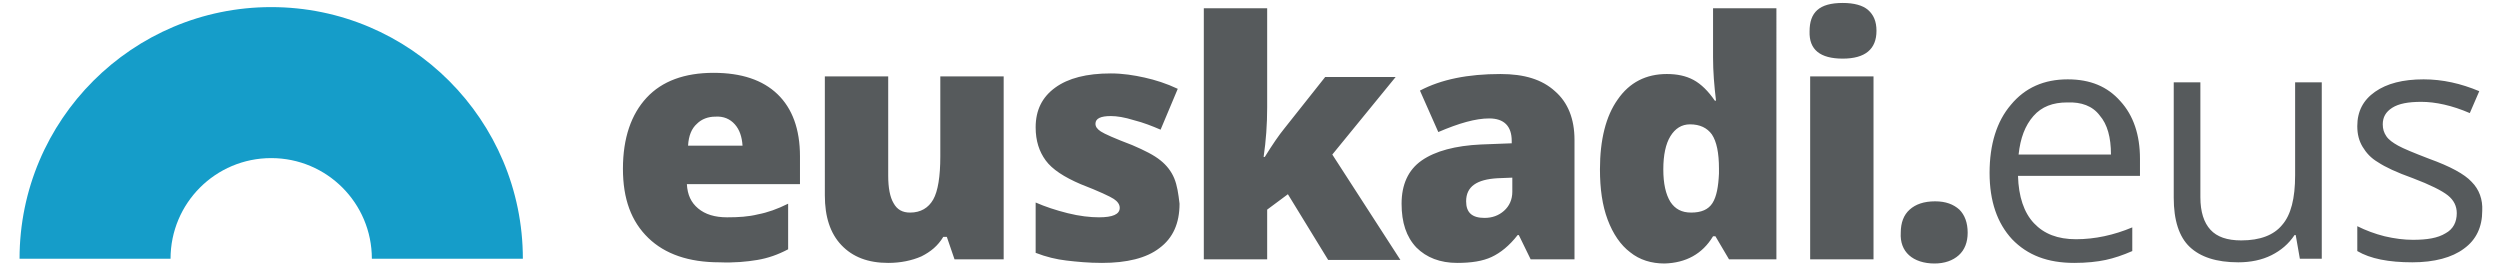 <?xml version="1.0" encoding="utf-8"?>
<!-- Generator: Adobe Illustrator 27.6.1, SVG Export Plug-In . SVG Version: 6.00 Build 0)  -->
<svg version="1.1" id="Capa_1" xmlns="http://www.w3.org/2000/svg" xmlns:xlink="http://www.w3.org/1999/xlink" x="0px" y="0px"
	 viewBox="0 0 422.2 45" style="enable-background:new 0 0 422.2 45;" xml:space="preserve">
<style type="text/css">
	.st0{fill:#565A5C;}
	.st1{fill:#159DC9;}
</style>
<path class="st0" d="M417.4,30.7c-1.2-1.3-3.6-2.6-7.2-3.9c-2.6-1-4.3-1.7-5.2-2.2c-0.9-0.5-1.6-1-2-1.6c-0.4-0.6-0.6-1.2-0.6-2
	c0-1.2,0.5-2.1,1.6-2.8c1.1-0.7,2.7-1,4.9-1c2.4,0,5.2,0.6,8.2,1.9l1.6-3.7c-3.1-1.3-6.2-2-9.4-2c-3.5,0-6.2,0.7-8.2,2.1
	c-2,1.4-3,3.3-3,5.8c0,1.4,0.3,2.5,0.9,3.5c0.6,1,1.4,1.9,2.6,2.6c1.2,0.8,3.1,1.7,5.9,2.7c2.9,1.1,4.9,2.1,5.9,2.9
	c1,0.8,1.5,1.8,1.5,3c0,1.5-0.6,2.7-1.9,3.4c-1.3,0.8-3.1,1.1-5.5,1.1c-1.5,0-3.1-0.2-4.8-0.6c-1.6-0.4-3.2-1-4.6-1.7v4.2
	c2.2,1.3,5.3,1.9,9.3,1.9c3.7,0,6.7-0.8,8.7-2.3c2.1-1.5,3.1-3.7,3.1-6.4C419.3,33.7,418.7,32,417.4,30.7 M367.1,13.9v19.5
	c0,3.8,0.9,6.6,2.7,8.3c1.8,1.7,4.5,2.6,8.2,2.6c2.1,0,4-0.4,5.6-1.2c1.6-0.8,2.9-1.9,3.9-3.4h0.2l0.7,4h3.7V13.9h-4.5v15.7
	c0,3.9-0.7,6.7-2.2,8.4c-1.4,1.7-3.7,2.6-6.9,2.6c-2.4,0-4.1-0.6-5.2-1.8c-1.1-1.2-1.7-3-1.7-5.5V13.9H367.1z M354.6,19.5
	c1.3,1.5,1.9,3.7,1.9,6.6h-15.6c0.3-2.8,1.1-4.9,2.5-6.5c1.4-1.6,3.3-2.3,5.7-2.3C351.5,17.2,353.4,17.9,354.6,19.5 M355.6,43.9
	c1.4-0.3,2.9-0.8,4.5-1.5v-4c-3.1,1.3-6.3,2-9.5,2c-3.1,0-5.4-0.9-7.1-2.7c-1.7-1.8-2.6-4.5-2.7-8h20.6v-2.9c0-4-1.1-7.3-3.3-9.7
	c-2.2-2.5-5.1-3.7-8.9-3.7c-4,0-7.2,1.4-9.6,4.3c-2.4,2.8-3.6,6.7-3.6,11.5c0,4.8,1.3,8.5,3.8,11.2c2.6,2.7,6,4,10.5,4
	C352.4,44.4,354.2,44.2,355.6,43.9 M322.4,43.1c1,0.9,2.5,1.4,4.3,1.4c1.7,0,3.1-0.5,4.1-1.4c1-0.9,1.5-2.2,1.5-3.8
	c0-1.7-0.5-3-1.4-3.9c-1-0.9-2.3-1.4-4.1-1.4c-1.9,0-3.3,0.5-4.3,1.4c-1,0.9-1.5,2.2-1.5,3.9C320.9,40.9,321.4,42.2,322.4,43.1
	 M311.2,9.9c3.8,0,5.7-1.6,5.7-4.7c0-1.6-0.5-2.7-1.4-3.5c-0.9-0.8-2.4-1.2-4.3-1.2c-2,0-3.4,0.4-4.3,1.2c-0.9,0.8-1.3,2-1.3,3.6
	C305.5,8.4,307.4,9.9,311.2,9.9 M316.4,12.9h-10.7v30.9h10.7V12.9z M282.1,34.1c-0.8-1.3-1.2-3.1-1.2-5.5c0-2.4,0.4-4.3,1.2-5.6
	c0.8-1.3,1.9-2,3.3-2c1.7,0,2.9,0.6,3.7,1.7c0.8,1.2,1.2,3.1,1.2,5.8v0.8c-0.1,2.2-0.4,3.9-1.1,5c-0.7,1.1-1.9,1.6-3.6,1.6
	C284,35.9,282.9,35.3,282.1,34.1 M289.3,39.9h0.4l2.3,3.9h8V1.4h-10.7v8.3c0,2.4,0.2,4.8,0.5,7.3h-0.2c-1.1-1.6-2.3-2.8-3.6-3.5
	c-1.3-0.7-2.8-1-4.5-1c-3.5,0-6.3,1.4-8.3,4.3c-2,2.8-3,6.8-3,11.8c0,3.3,0.4,6.1,1.3,8.5c0.9,2.4,2.2,4.3,3.8,5.5
	c1.6,1.3,3.6,1.9,5.8,1.9C284.7,44.4,287.5,42.9,289.3,39.9 M247.6,34c0-2.5,1.8-3.7,5.3-3.9l2.5-0.1v2.4c0,1.3-0.5,2.4-1.4,3.2
	c-0.9,0.8-2,1.2-3.3,1.2C248.6,36.8,247.6,35.9,247.6,34 M265.9,43.8V23.6c0-3.5-1.1-6.3-3.3-8.2c-2.2-2-5.2-2.9-9.2-2.9
	c-5.5,0-10,0.9-13.6,2.8l3.1,7c3.5-1.5,6.3-2.3,8.6-2.3c2.5,0,3.8,1.3,3.8,3.8v0.4l-5.2,0.2c-4.3,0.2-7.7,1.1-10,2.7
	c-2.3,1.6-3.4,4.1-3.4,7.3c0,3.2,0.8,5.6,2.5,7.4c1.7,1.7,4,2.6,6.9,2.6c2.4,0,4.3-0.3,5.8-1c1.5-0.7,3-1.9,4.4-3.7h0.2l2,4.1H265.9
	z M213.4,26.5c0.4-2.7,0.6-5.5,0.6-8.4V1.4h-10.7v42.4H214v-8.4l3.5-2.6l6.8,11.1h12.2L225,26.1l10.7-13.1h-11.9l-6.9,8.7
	c-0.9,1.1-2,2.7-3.3,4.8H213.4z M198.3,30.1c-0.5-1.2-1.3-2.2-2.3-3c-1.1-0.9-2.7-1.7-4.8-2.6c-2.9-1.1-4.7-1.9-5.3-2.3
	c-0.6-0.4-0.9-0.8-0.9-1.3c0-0.9,0.9-1.3,2.6-1.3c1,0,2.3,0.2,3.9,0.7c1.6,0.4,3.1,1,4.5,1.6l2.9-6.9c-1.9-0.9-3.8-1.5-5.6-1.9
	c-1.8-0.4-3.7-0.7-5.7-0.7c-4.1,0-7.2,0.8-9.4,2.4c-2.2,1.6-3.3,3.8-3.3,6.7c0,2.3,0.6,4.1,1.7,5.6c1.1,1.5,3.1,2.8,5.9,4
	c3.1,1.2,5,2.1,5.6,2.5c0.6,0.4,1,0.9,1,1.5c0,1.1-1.2,1.6-3.5,1.6c-1.5,0-3.3-0.2-5.3-0.7c-2-0.5-3.8-1.1-5.4-1.8v8.5
	c1.8,0.7,3.5,1.1,5.2,1.3c1.7,0.2,3.7,0.4,6,0.4c4.2,0,7.5-0.8,9.7-2.5c2.3-1.7,3.4-4.2,3.4-7.5C199,32.7,198.8,31.3,198.3,30.1
	 M169.5,43.8V12.9h-10.7v13.5c0,3.4-0.4,5.9-1.2,7.3c-0.8,1.4-2.1,2.2-3.9,2.2c-1.3,0-2.2-0.5-2.8-1.6c-0.6-1-0.9-2.6-0.9-4.6V12.9
	h-10.7V33c0,3.6,0.9,6.4,2.8,8.4c1.9,2,4.5,3,7.9,3c2.1,0,4-0.4,5.6-1.1c1.6-0.8,2.8-1.8,3.7-3.3h0.6l1.3,3.8H169.5z M124.1,21
	c0.8,0.9,1.2,2.1,1.3,3.6h-9.2c0.1-1.7,0.6-2.9,1.5-3.7c0.8-0.8,1.9-1.2,3.1-1.2C122.2,19.6,123.3,20.1,124.1,21 M127.9,43.9
	c1.8-0.3,3.5-0.9,5.2-1.8v-7.7c-1.8,0.9-3.5,1.5-5.1,1.8c-1.6,0.4-3.3,0.5-5.2,0.5c-2.1,0-3.7-0.5-4.9-1.5c-1.2-1-1.8-2.3-1.9-4.1
	h19.1v-4.7c0-4.6-1.3-8.1-3.8-10.5c-2.5-2.4-6.1-3.6-10.8-3.6c-4.9,0-8.7,1.4-11.3,4.2c-2.6,2.8-4,6.8-4,12c0,5.1,1.4,8.9,4.3,11.7
	c2.8,2.7,6.8,4.1,12,4.1C124,44.4,126.1,44.2,127.9,43.9"/>
<path class="st1" d="M62.8,43.7h25.5c0-23.4-19-42.5-42.5-42.5c-23.4,0-42.5,19-42.5,42.5h25.5c0-9.4,7.6-17,17-17
	C55.2,26.7,62.8,34.3,62.8,43.7"/>
</svg>
